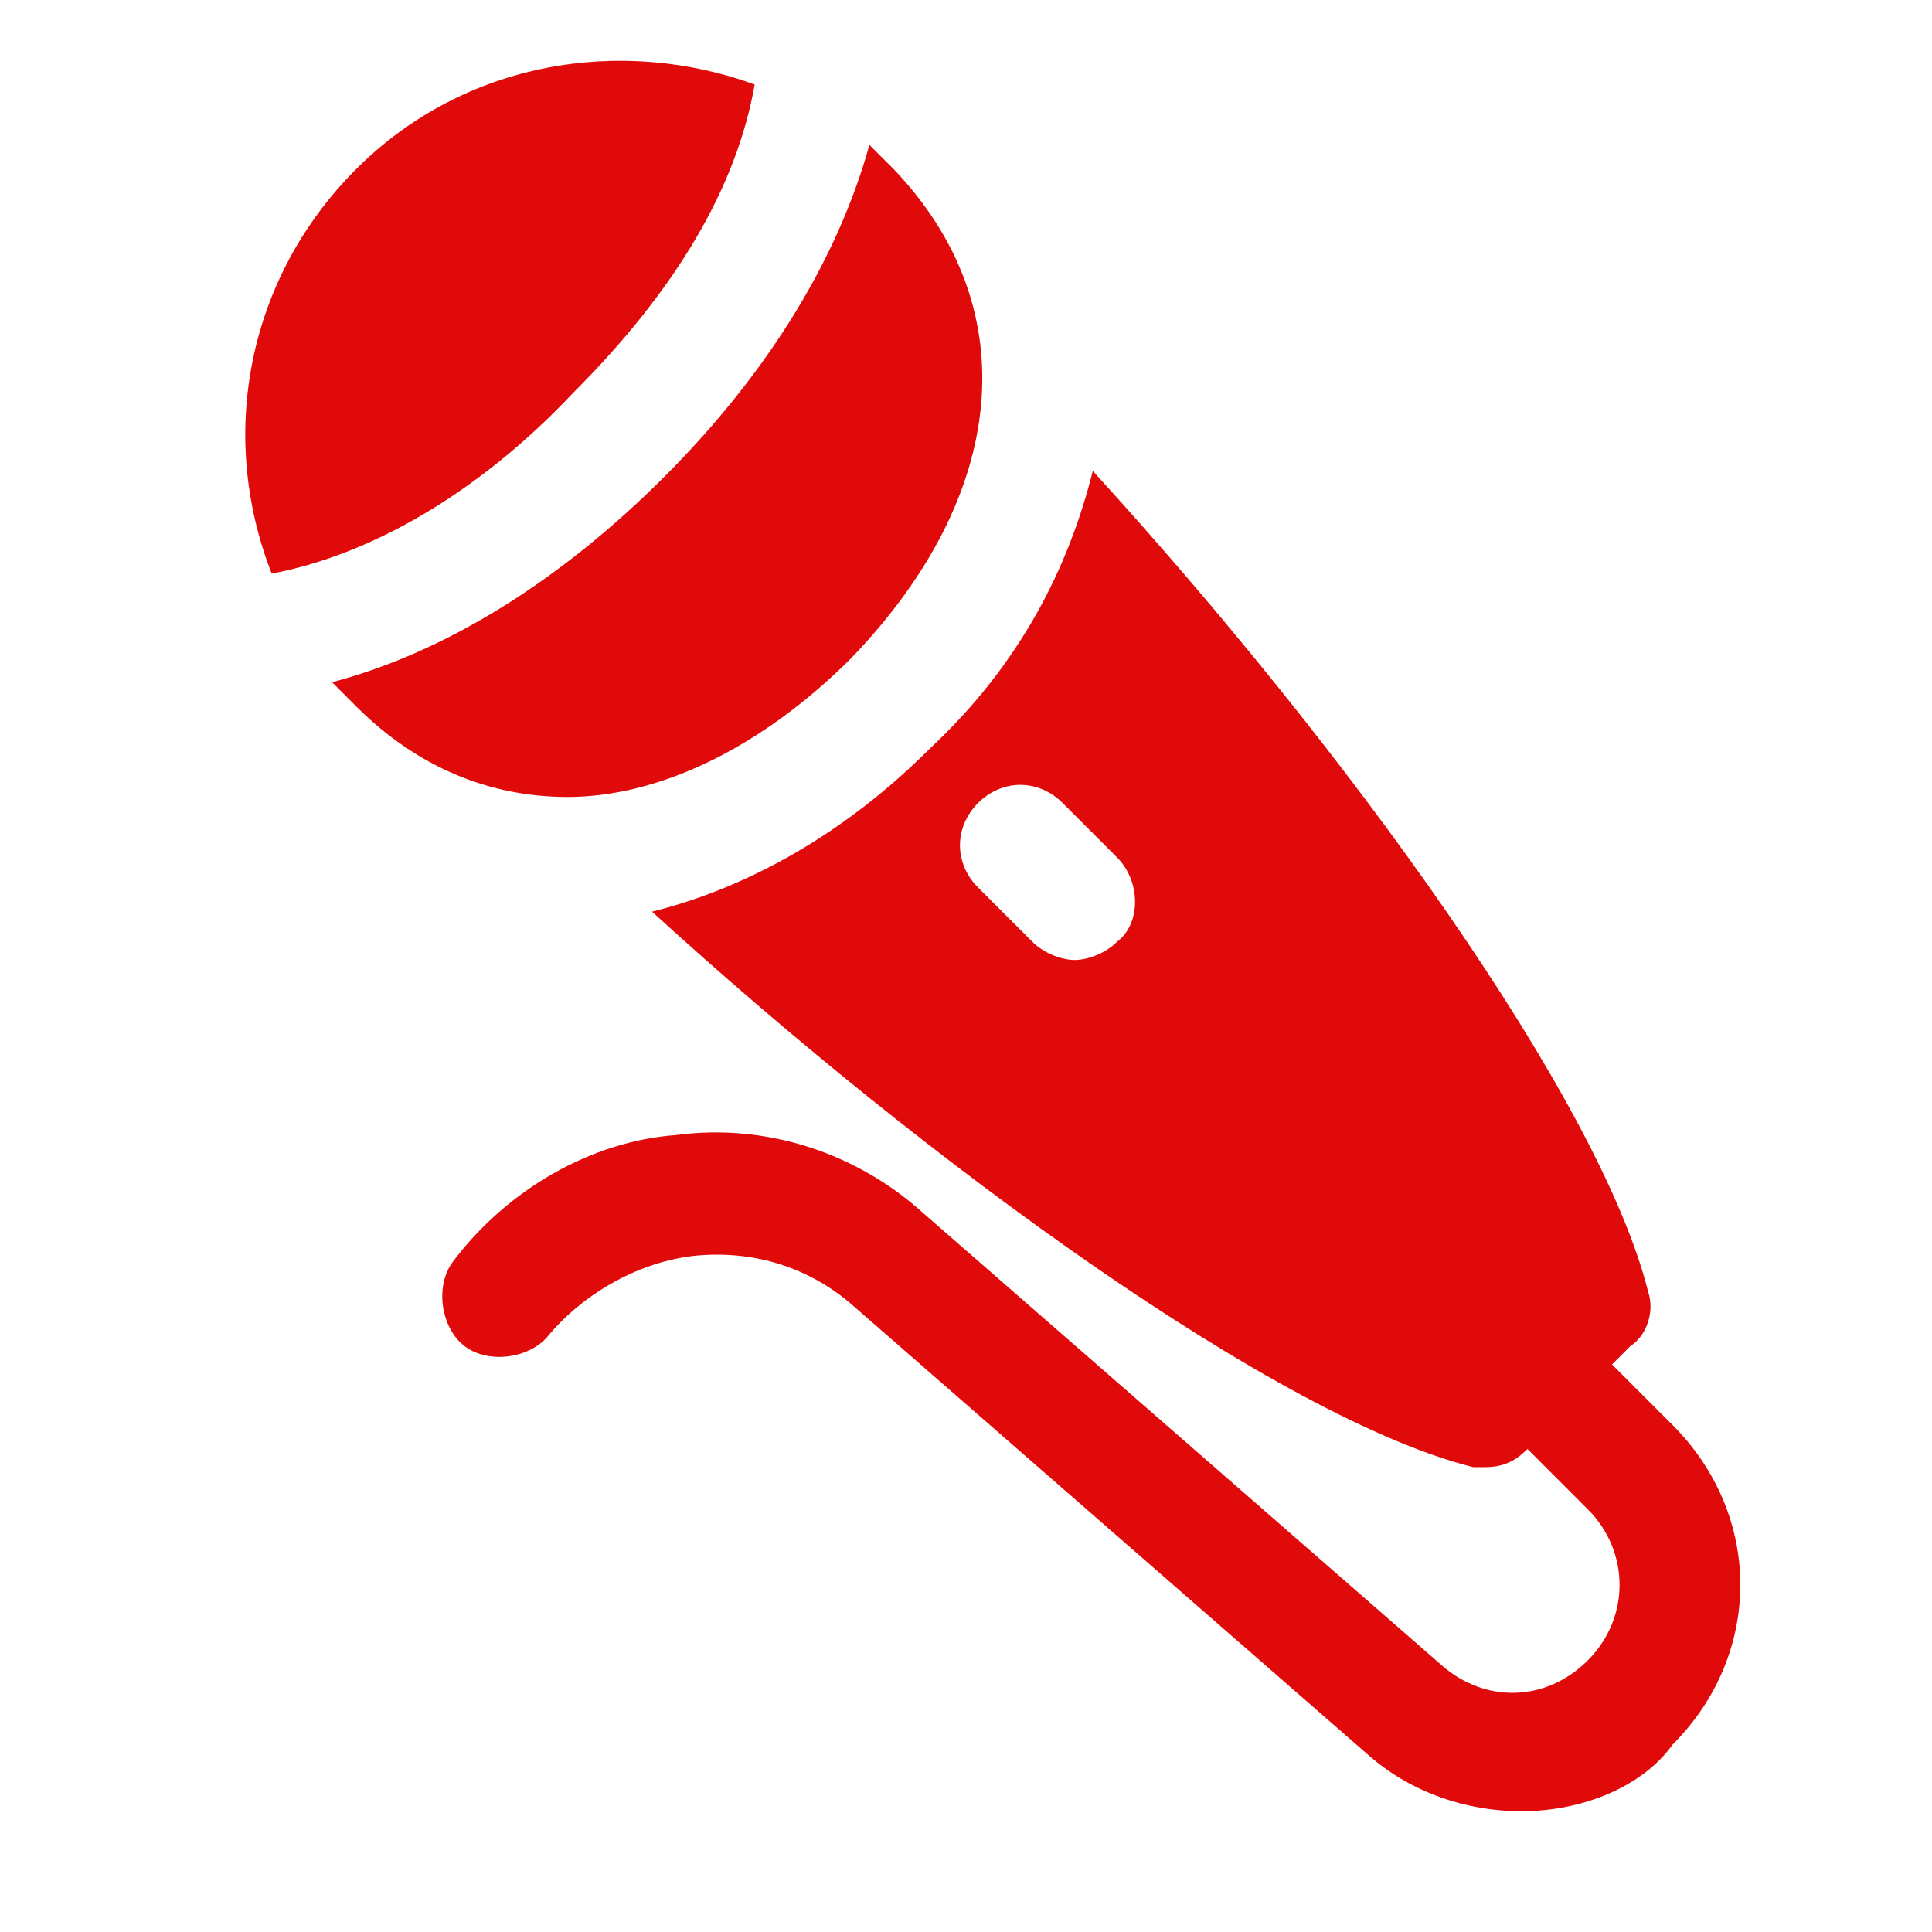 <?xml version="1.0" encoding="UTF-8"?> <svg xmlns="http://www.w3.org/2000/svg" width="75" height="75" viewBox="0 0 75 75" fill="none"> <path d="M59.062 70.312C56.953 70.312 54.844 69.609 53.203 68.203L33.047 50.625C31.406 49.219 29.297 48.516 26.953 48.75C24.844 48.984 22.734 50.156 21.328 51.797C20.625 52.734 18.984 52.969 18.047 52.266C17.109 51.562 16.875 49.922 17.578 48.984C19.688 46.172 22.969 44.297 26.25 44.062C29.766 43.594 33.281 44.766 35.859 47.109L56.016 64.688C57.656 66.094 60 66.094 61.641 64.453C63.281 62.812 63.281 60.234 61.641 58.594L57.422 54.375C56.484 53.438 56.484 52.031 57.422 51.094C58.359 50.156 59.766 50.156 60.703 51.094L64.922 55.312C68.438 58.828 68.438 64.219 64.922 67.734C63.75 69.375 61.406 70.312 59.062 70.312Z" fill="#E10A0A"></path> <path d="M22.266 15.234C26.25 11.25 28.594 7.266 29.297 3.281C24.141 1.406 18.047 2.344 13.828 6.562C9.609 10.781 8.437 16.875 10.547 22.266C14.297 21.562 18.516 19.219 22.266 15.234Z" fill="#E10A0A"></path> <path d="M34.688 6.562C34.453 6.328 33.984 5.859 33.75 5.625C32.578 9.844 30 14.297 25.781 18.516C21.797 22.5 17.344 25.312 12.891 26.484C13.125 26.719 13.594 27.188 13.828 27.422C16.172 29.766 18.984 30.938 22.031 30.938C25.547 30.938 29.531 29.062 33.047 25.547C39.141 19.219 39.844 11.953 34.688 6.562Z" fill="#E10A0A"></path> <path d="M63.984 50.156C62.109 42.656 52.266 29.062 42.422 18.281C41.484 22.031 39.609 25.781 36.094 29.062C32.812 32.344 29.062 34.453 25.312 35.391C36.094 45.234 49.688 55.078 57.188 56.953C57.422 56.953 57.656 56.953 57.656 56.953C58.359 56.953 58.828 56.719 59.297 56.25L63.281 52.266C63.984 51.797 64.219 50.859 63.984 50.156ZM43.359 36.562C42.891 37.031 42.188 37.266 41.719 37.266C41.25 37.266 40.547 37.031 40.078 36.562L37.969 34.453C37.031 33.516 37.031 32.109 37.969 31.172C38.906 30.234 40.312 30.234 41.25 31.172L43.359 33.281C44.297 34.219 44.297 35.859 43.359 36.562Z" fill="#E10A0A"></path> </svg> 